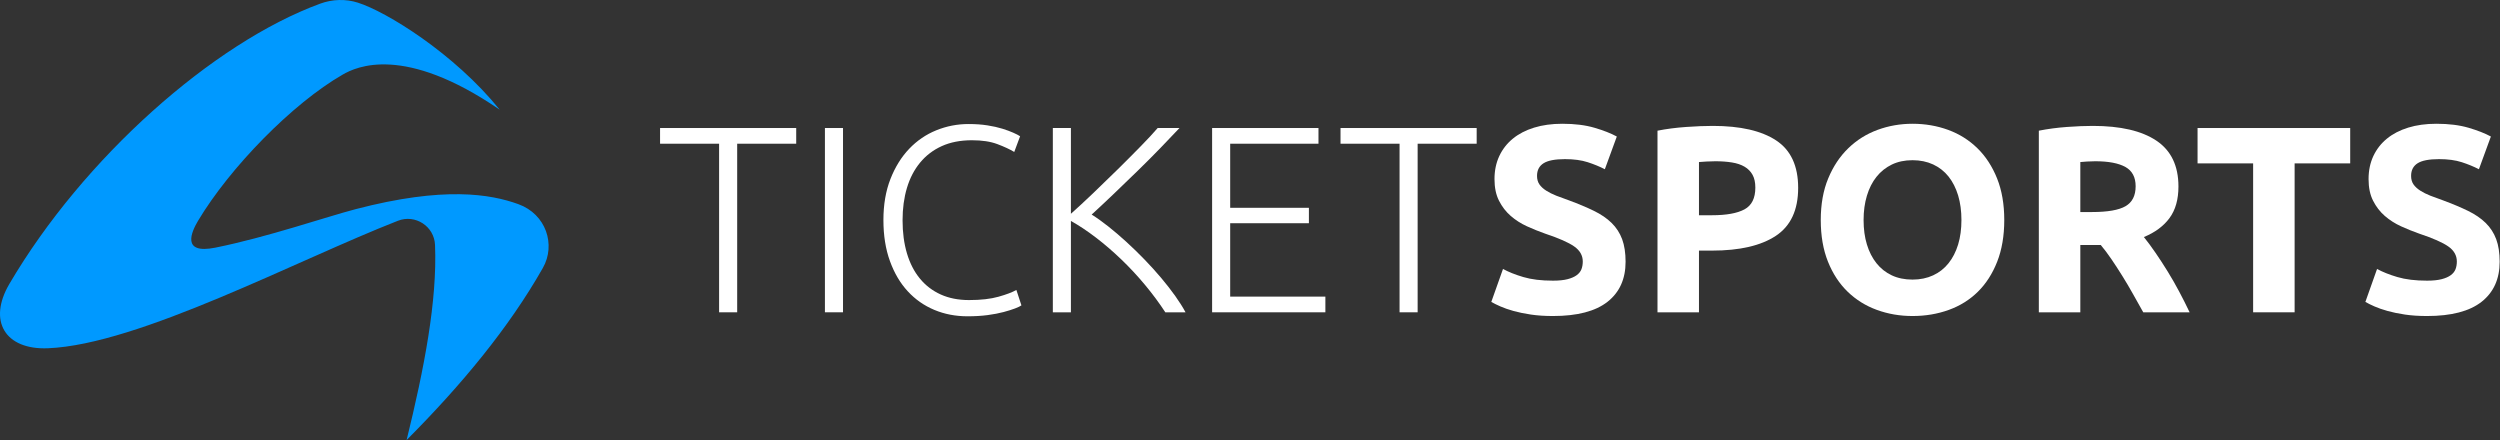 <svg width="909" height="160" viewBox="0 0 909 160" fill="none" xmlns="http://www.w3.org/2000/svg">
<rect x="0" y="0" width="909" height="160" fill="#333333" stroke="none"/>
<path d="M147.845 160C167.931 139.839 185.086 119.102 197.395 97.41C202.178 88.984 198.551 77.874 188.471 74.228C178.39 70.582 161.51 67.644 129.334 76.043C118.541 78.861 97.219 86.232 78.324 90.041C65.74 92.579 69.671 84.191 72.038 80.236C83.552 60.996 106.256 37.659 124.639 27.101C129.534 24.288 146.898 16.03 181.694 39.888C165.123 19.351 140.351 4.183 130.089 0.954C125.627 -0.45 120.815 -0.287 116.422 1.328C77.371 15.665 30.244 57.523 3.411 103.222C-4.497 116.69 1.823 127.253 17.425 126.626C50.445 125.294 107.905 94.618 144.688 80.27C151.002 77.807 157.891 82.28 158.174 89.051C159.02 109.27 154.245 133.984 147.845 160V160Z" fill="#0099FF"/>
<path d="M289.502 46.548V52.253H268.039V113.554H261.466V52.253H240V46.548H289.502Z" fill="white"/>
<path d="M299.941 46.548H306.518V113.55H299.941V46.548Z" fill="white"/>
<path d="M351.767 115.002C347.445 115.002 343.43 114.228 339.727 112.681C336.023 111.134 332.798 108.879 330.059 105.912C327.317 102.949 325.16 99.294 323.585 94.939C322.001 90.589 321.211 85.608 321.211 80.001C321.211 74.394 322.066 69.413 323.773 65.062C325.48 60.712 327.755 57.057 330.592 54.09C333.428 51.126 336.714 48.883 340.451 47.369C344.192 45.855 348.092 45.098 352.156 45.098C354.665 45.098 356.953 45.257 359.02 45.581C361.078 45.904 362.883 46.305 364.43 46.788C365.977 47.271 367.299 47.754 368.392 48.241C369.493 48.724 370.328 49.158 370.909 49.542L368.781 55.252C367.168 54.282 365.122 53.332 362.642 52.399C360.162 51.462 357.084 50.995 353.409 50.995C349.218 50.995 345.563 51.703 342.436 53.124C339.309 54.54 336.682 56.537 334.557 59.115C332.425 61.694 330.833 64.759 329.769 68.304C328.705 71.848 328.173 75.781 328.173 80.099C328.173 84.544 328.705 88.559 329.769 92.136C330.833 95.713 332.396 98.758 334.459 101.271C336.522 103.788 339.051 105.719 342.047 107.074C345.043 108.429 348.477 109.104 352.344 109.104C356.601 109.104 360.162 108.703 363.031 107.897C365.9 107.091 368.073 106.268 369.554 105.429L371.392 111.036C370.942 111.359 370.168 111.732 369.072 112.149C367.975 112.571 366.587 113.005 364.913 113.455C363.239 113.905 361.303 114.277 359.114 114.568C356.92 114.859 354.473 115.002 351.767 115.002V115.002Z" fill="white"/>
<path d="M423.711 113.554C421.522 110.194 419.058 106.871 416.316 103.58C413.578 100.29 410.692 97.192 407.664 94.286C404.631 91.38 401.553 88.732 398.426 86.346C395.299 83.956 392.287 81.954 389.385 80.342V113.554H382.812V46.548H389.385V77.731C391.837 75.541 394.563 73.016 397.563 70.155C400.563 67.29 403.53 64.409 406.469 61.511C409.399 58.617 412.162 55.851 414.74 53.211C417.323 50.571 419.385 48.353 420.932 46.548H428.86C426.99 48.545 424.73 50.911 422.087 53.645C419.447 56.383 416.635 59.199 413.668 62.092C410.7 64.99 407.75 67.834 404.815 70.634C401.881 73.433 399.253 75.897 396.928 78.021C398.799 79.183 400.812 80.62 402.973 82.331C405.13 84.041 407.324 85.912 409.546 87.942C411.773 89.98 413.962 92.108 416.119 94.335C418.28 96.561 420.31 98.808 422.213 101.063C424.112 103.322 425.823 105.516 427.338 107.648C428.852 109.777 430.092 111.749 431.062 113.554H423.711Z" fill="white"/>
<path d="M440.723 113.554V46.548H479.399V52.253H447.296V75.557H475.916V81.164H447.296V107.849H481.908V113.554H440.723Z" fill="white"/>
<path d="M536.916 46.548V52.253H515.453V113.554H508.881V52.253H487.414V46.548H536.916Z" fill="white"/>
<path d="M564.667 102.049C566.795 102.049 568.551 101.869 569.938 101.517C571.322 101.161 572.435 100.678 573.274 100.064C574.109 99.454 574.69 98.73 575.013 97.891C575.336 97.052 575.496 96.118 575.496 95.083C575.496 92.893 574.465 91.072 572.402 89.623C570.339 88.17 566.795 86.607 561.769 84.933C559.575 84.159 557.382 83.275 555.192 82.277C552.998 81.274 551.034 80.017 549.294 78.503C547.555 76.989 546.135 75.151 545.042 72.99C543.941 70.833 543.397 68.206 543.397 65.112C543.397 62.018 543.978 59.23 545.136 56.75C546.298 54.266 547.94 52.158 550.064 50.419C552.196 48.675 554.774 47.337 557.803 46.404C560.828 45.471 564.245 45 568.051 45C572.562 45 576.462 45.487 579.748 46.453C583.035 47.419 585.748 48.483 587.873 49.641L583.522 61.535C581.652 60.569 579.572 59.713 577.285 58.973C574.997 58.232 572.242 57.859 569.017 57.859C565.407 57.859 562.813 58.359 561.237 59.361C559.657 60.36 558.863 61.891 558.863 63.953C558.863 65.177 559.154 66.209 559.735 67.048C560.316 67.883 561.139 68.64 562.199 69.319C563.263 69.994 564.491 70.608 565.874 71.157C567.261 71.705 568.792 72.266 570.466 72.847C573.949 74.136 576.978 75.409 579.556 76.67C582.135 77.922 584.279 79.391 585.99 81.065C587.692 82.743 588.969 84.708 589.808 86.963C590.643 89.218 591.061 91.96 591.061 95.181C591.061 101.435 588.871 106.285 584.488 109.735C580.105 113.181 573.499 114.904 564.667 114.904C561.699 114.904 559.027 114.728 556.645 114.376C554.259 114.02 552.147 113.582 550.309 113.071C548.472 112.555 546.892 112.006 545.574 111.425C544.248 110.844 543.139 110.3 542.234 109.78L546.491 97.792C548.488 98.889 550.952 99.871 553.891 100.739C556.817 101.611 560.414 102.049 564.667 102.049V102.049Z" fill="white"/>
<path d="M623.742 58.632C622.641 58.632 621.564 58.669 620.5 58.73C619.44 58.791 618.519 58.857 617.746 58.922V78.26H622.485C627.703 78.26 631.637 77.552 634.281 76.132C636.92 74.716 638.242 72.072 638.242 68.205C638.242 66.338 637.907 64.791 637.227 63.563C636.548 62.34 635.582 61.358 634.33 60.617C633.069 59.876 631.538 59.356 629.733 59.07C627.929 58.779 625.931 58.632 623.742 58.632V58.632ZM622.776 45.776C632.762 45.776 640.436 47.528 645.785 51.044C651.134 54.555 653.811 60.31 653.811 68.303C653.811 76.362 651.102 82.177 645.687 85.754C640.272 89.331 632.537 91.12 622.485 91.12H617.746V113.552H602.664V47.516C605.951 46.869 609.429 46.419 613.105 46.161C616.776 45.903 620.001 45.776 622.776 45.776V45.776Z" fill="white"/>
<path d="M677.6 80.001C677.6 83.288 678.001 86.255 678.807 88.899C679.614 91.543 680.772 93.814 682.29 95.713C683.805 97.616 685.659 99.082 687.848 100.113C690.038 101.144 692.555 101.66 695.391 101.66C698.162 101.66 700.659 101.144 702.885 100.113C705.107 99.082 706.974 97.616 708.488 95.713C710.006 93.814 711.165 91.543 711.975 88.899C712.777 86.255 713.178 83.288 713.178 80.001C713.178 76.715 712.777 73.735 711.975 71.058C711.165 68.386 710.006 66.094 708.488 64.191C706.974 62.292 705.107 60.827 702.885 59.791C700.659 58.764 698.162 58.248 695.391 58.248C692.555 58.248 690.038 58.78 687.848 59.84C685.659 60.908 683.805 62.39 682.29 64.293C680.772 66.192 679.614 68.48 678.807 71.157C678.001 73.833 677.6 76.78 677.6 80.001V80.001ZM728.751 80.001C728.751 85.739 727.892 90.781 726.185 95.132C724.478 99.483 722.141 103.129 719.174 106.06C716.207 108.994 712.679 111.2 708.586 112.682C704.494 114.163 700.094 114.904 695.391 114.904C690.811 114.904 686.494 114.163 682.434 112.682C678.374 111.2 674.829 108.994 671.801 106.06C668.768 103.129 666.386 99.483 664.642 95.132C662.903 90.781 662.031 85.739 662.031 80.001C662.031 74.267 662.932 69.221 664.741 64.87C666.541 60.52 668.977 56.861 672.038 53.898C675.099 50.93 678.648 48.708 682.675 47.222C686.702 45.741 690.942 45 695.391 45C699.967 45 704.285 45.741 708.349 47.222C712.409 48.708 715.949 50.93 718.982 53.898C722.01 56.861 724.392 60.52 726.136 64.87C727.879 69.221 728.751 74.267 728.751 80.001Z" fill="white"/>
<path d="M761.817 58.632C760.724 58.632 759.742 58.669 758.87 58.73C757.998 58.791 757.18 58.857 756.406 58.922V77.098H760.659C766.331 77.098 770.391 76.39 772.839 74.974C775.29 73.554 776.518 71.139 776.518 67.722C776.518 64.435 775.278 62.098 772.793 60.711C770.309 59.328 766.654 58.632 761.817 58.632ZM760.945 45.776C771.005 45.776 778.703 47.561 784.057 51.138C789.406 54.715 792.083 60.277 792.083 67.82C792.083 72.522 791.002 76.345 788.845 79.275C786.684 82.21 783.574 84.514 779.514 86.188C780.869 87.866 782.285 89.782 783.766 91.943C785.248 94.1 786.717 96.359 788.166 98.708C789.615 101.061 791.019 103.513 792.373 106.058C793.728 108.604 794.98 111.101 796.143 113.552H779.285C778.053 111.359 776.808 109.136 775.544 106.881C774.283 104.626 772.99 102.432 771.66 100.304C770.338 98.176 769.024 96.162 767.731 94.263C766.438 92.36 765.144 90.637 763.851 89.09H756.406V113.552H741.32V47.516C744.611 46.869 748.008 46.419 751.524 46.161C755.031 45.903 758.178 45.776 760.945 45.776Z" fill="white"/>
<path d="M854.533 46.548V59.407H834.323V113.554H819.237V59.407H799.031V46.548H854.533Z" fill="white"/>
<path d="M882.479 102.049C884.607 102.049 886.363 101.869 887.747 101.517C889.134 101.161 890.247 100.678 891.086 100.064C891.921 99.454 892.502 98.73 892.826 97.891C893.149 97.052 893.309 96.118 893.309 95.083C893.309 92.893 892.277 91.072 890.215 89.623C888.152 88.17 884.608 86.607 879.578 84.933C877.384 84.159 875.194 83.275 873.005 82.277C870.811 81.274 868.846 80.017 867.103 78.503C865.367 76.989 863.947 75.151 862.855 72.99C861.754 70.833 861.209 68.206 861.209 65.112C861.209 62.018 861.79 59.23 862.945 56.75C864.107 54.266 865.752 52.158 867.876 50.419C870.009 48.675 872.587 47.337 875.616 46.404C878.64 45.471 882.058 45 885.864 45C890.374 45 894.275 45.487 897.561 46.453C900.848 47.419 903.557 48.483 905.685 49.641L901.335 61.535C899.464 60.569 897.381 59.713 895.097 58.973C892.809 58.232 890.055 57.859 886.83 57.859C883.22 57.859 880.625 58.359 879.045 59.361C877.47 60.36 876.676 61.891 876.676 63.953C876.676 65.177 876.966 66.209 877.547 67.048C878.129 67.883 878.951 68.64 880.011 69.319C881.075 69.994 882.299 70.608 883.687 71.157C885.07 71.705 886.605 72.266 888.279 72.847C891.762 74.136 894.79 75.409 897.369 76.67C899.947 77.922 902.092 79.391 903.798 81.065C905.505 82.743 906.778 84.708 907.617 86.963C908.456 89.218 908.877 91.96 908.877 95.181C908.877 101.435 906.68 106.285 902.3 109.735C897.917 113.181 891.307 114.904 882.479 114.904C879.512 114.904 876.835 114.728 874.458 114.376C872.067 114.02 869.96 113.582 868.122 113.071C866.28 112.555 864.704 112.006 863.383 111.425C862.061 110.844 860.951 110.3 860.047 109.78L864.299 97.792C866.301 98.889 868.765 99.871 871.699 100.739C874.629 101.611 878.223 102.049 882.479 102.049V102.049Z" fill="white"/>
</svg>
